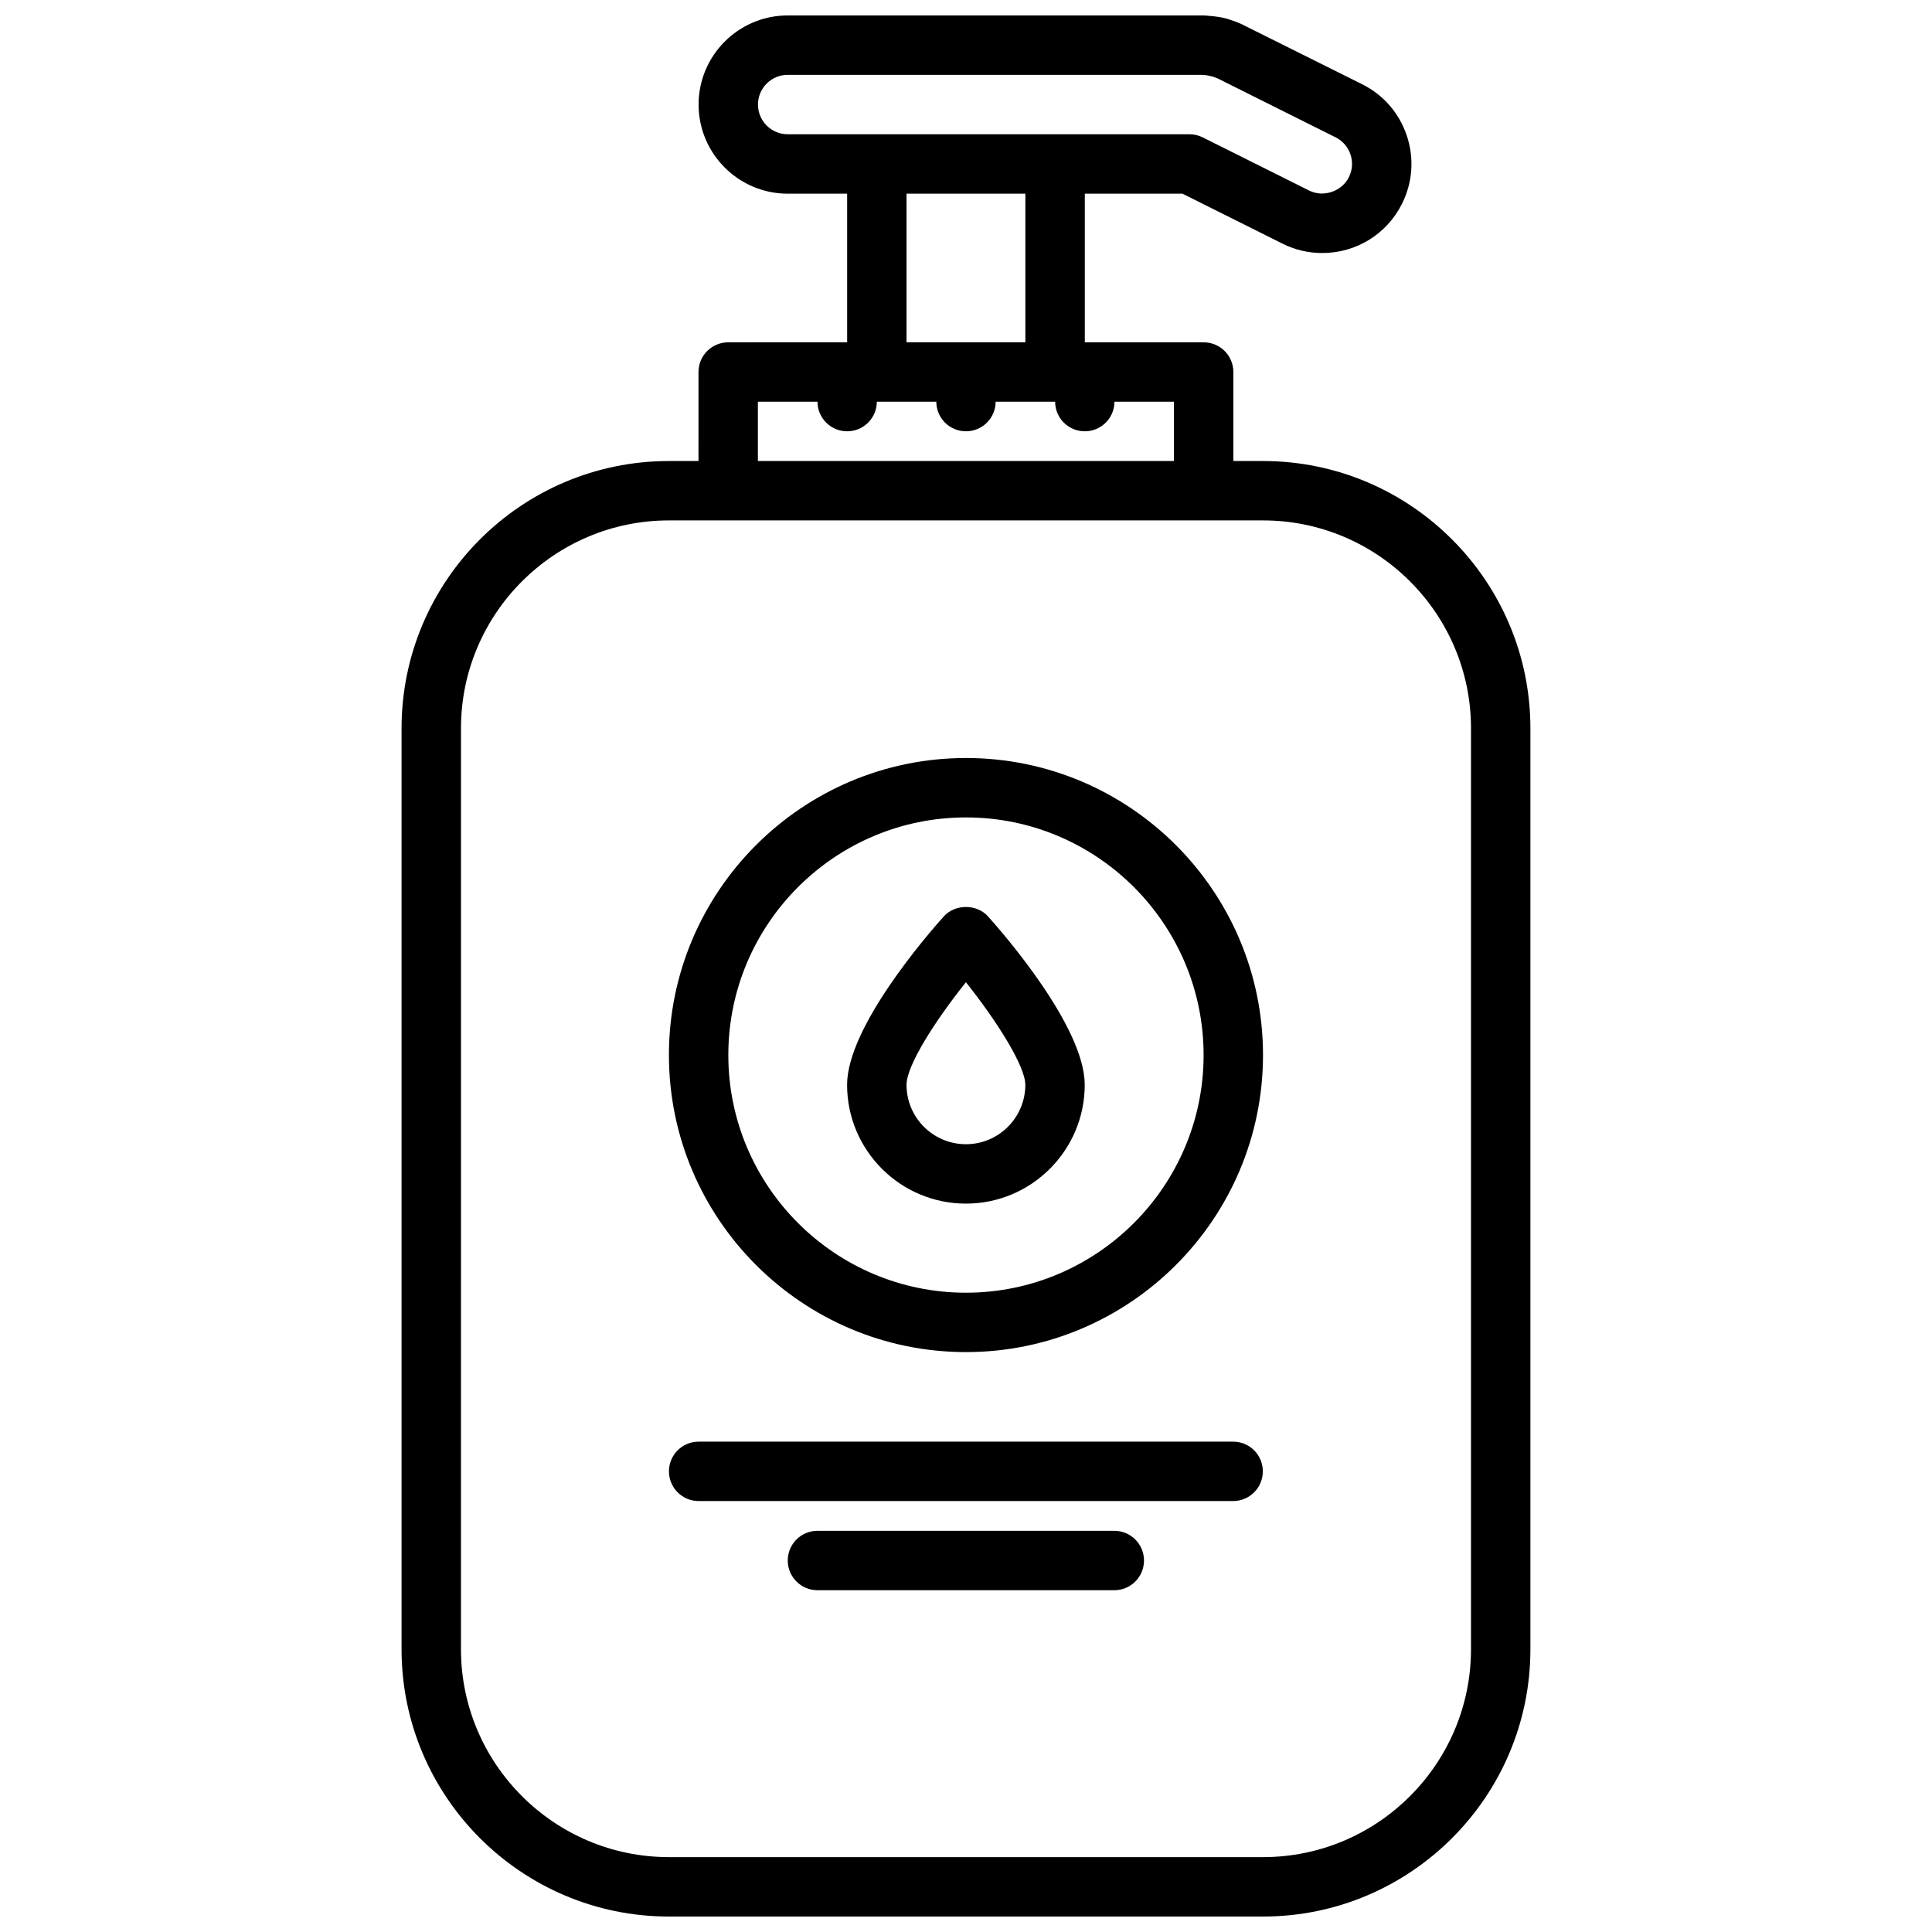 <?xml version="1.0" encoding="UTF-8"?>
<!-- Uploaded to: SVG Repo, www.svgrepo.com, Generator: SVG Repo Mixer Tools -->
<svg width="800px" height="800px" version="1.1" viewBox="144 144 512 512" xmlns="http://www.w3.org/2000/svg">
 <defs>
  <clipPath id="a">
   <path d="m250 148.09h300v503.81h-300z"/>
  </clipPath>
 </defs>
 <g clip-path="url(#a)">
  <path d="m336.98 234.72c-4.352 0-7.871 3.519-7.871 7.871l-0.004 23.586h-7.84c-39.07 0-70.848 31.781-70.848 70.848v244.03c0 39.07 31.781 70.848 70.848 70.848h157.46c39.07 0 70.848-31.781 70.848-70.848v-244.03c0-39.07-31.781-70.848-70.848-70.848h-7.871v-23.586c0-4.352-3.519-7.871-7.871-7.871h-31.496v-39.395h25.883l26.496 13.242c3.305 1.652 6.848 2.488 10.539 2.488 9.012 0 17.113-5.008 21.145-13.059 2.816-5.644 3.273-12.043 1.273-18.035-2-5.984-6.203-10.832-11.848-13.641l-32.16-16.023c-0.781-0.355-1.566-0.645-2.684-1.016-0.605-0.203-1.219-0.402-1.801-0.527-0.723-0.164-1.449-0.277-2.086-0.363-0.891-0.125-1.801-0.188-1.898-0.188-0.391-0.055-1.02-0.109-1.414-0.109h-110.18c-13.02 0-23.617 10.598-23.617 23.617 0 13.02 10.598 23.617 23.617 23.617h15.75v39.391zm196.85 102.3v244.03c0 30.379-24.727 55.105-55.105 55.105h-157.46c-30.379 0-55.105-24.727-55.105-55.105l0.004-244.03c0-30.379 24.727-55.105 55.105-55.105h157.46c30.375 0 55.102 24.727 55.102 55.105zm-188.98-70.848v-15.711h15.793c0.012 4.336 3.523 7.836 7.863 7.836 4.336 0 7.848-3.504 7.863-7.84h15.762c0.012 4.34 3.523 7.84 7.863 7.84 4.336 0 7.848-3.504 7.863-7.84h15.762c0.012 4.34 3.523 7.84 7.863 7.84 4.336 0 7.848-3.504 7.863-7.84h15.762l-0.004 15.715zm0.023-94.465c0-4.344 3.527-7.871 7.871-7.871h109.79c0.598 0.055 1.023 0.07 1.48 0.148 0.039 0 1.395 0.332 1.434 0.332 0.285 0.102 0.566 0.188 0.906 0.348 0.109 0.047 0.27 0.117 0.441 0.172l31.156 15.562c1.875 0.938 3.281 2.551 3.945 4.551 0.668 1.992 0.512 4.117-0.426 6.008-1.883 3.785-6.746 5.449-10.555 3.527l-28.16-14.066c-1.098-0.555-2.301-0.84-3.531-0.84h-106.48c-4.344 0-7.871-3.527-7.871-7.871zm70.863 23.613v39.391h-31.496v-39.391z"/>
 </g>
 <path d="m399.99 344.88c-43.406 0-78.719 35.312-78.719 78.719s35.312 78.719 78.719 78.719 78.719-35.312 78.719-78.719-35.312-78.719-78.719-78.719zm0 141.7c-34.723 0-62.977-28.254-62.977-62.977s28.254-62.977 62.977-62.977c34.723 0 62.977 28.254 62.977 62.977 0 34.727-28.254 62.977-62.977 62.977z"/>
 <path d="m394.12 386.85c-4.281 4.769-25.633 29.355-25.633 44.633 0 17.367 14.121 31.488 31.488 31.488 17.367 0 31.488-14.121 31.488-31.488 0-15.281-21.348-39.855-25.633-44.633-2.981-3.32-8.727-3.32-11.711 0zm5.859 60.379c-8.684 0-15.742-7.062-15.742-15.742 0-5.023 7.391-16.742 15.742-27.184 8.367 10.5 15.742 22.301 15.742 27.184 0 8.68-7.062 15.742-15.742 15.742z"/>
 <path d="m470.79 526.05h-141.64c-4.352 0-7.871 3.519-7.871 7.871 0 4.352 3.519 7.871 7.871 7.871h141.64c4.352 0 7.871-3.519 7.871-7.871 0.004-4.356-3.516-7.871-7.867-7.871z"/>
 <path d="m439.3 549.68h-78.664c-4.352 0-7.871 3.519-7.871 7.871 0 4.352 3.519 7.871 7.871 7.871h78.664c4.352 0 7.871-3.519 7.871-7.871 0-4.352-3.519-7.871-7.871-7.871z"/>
</svg>